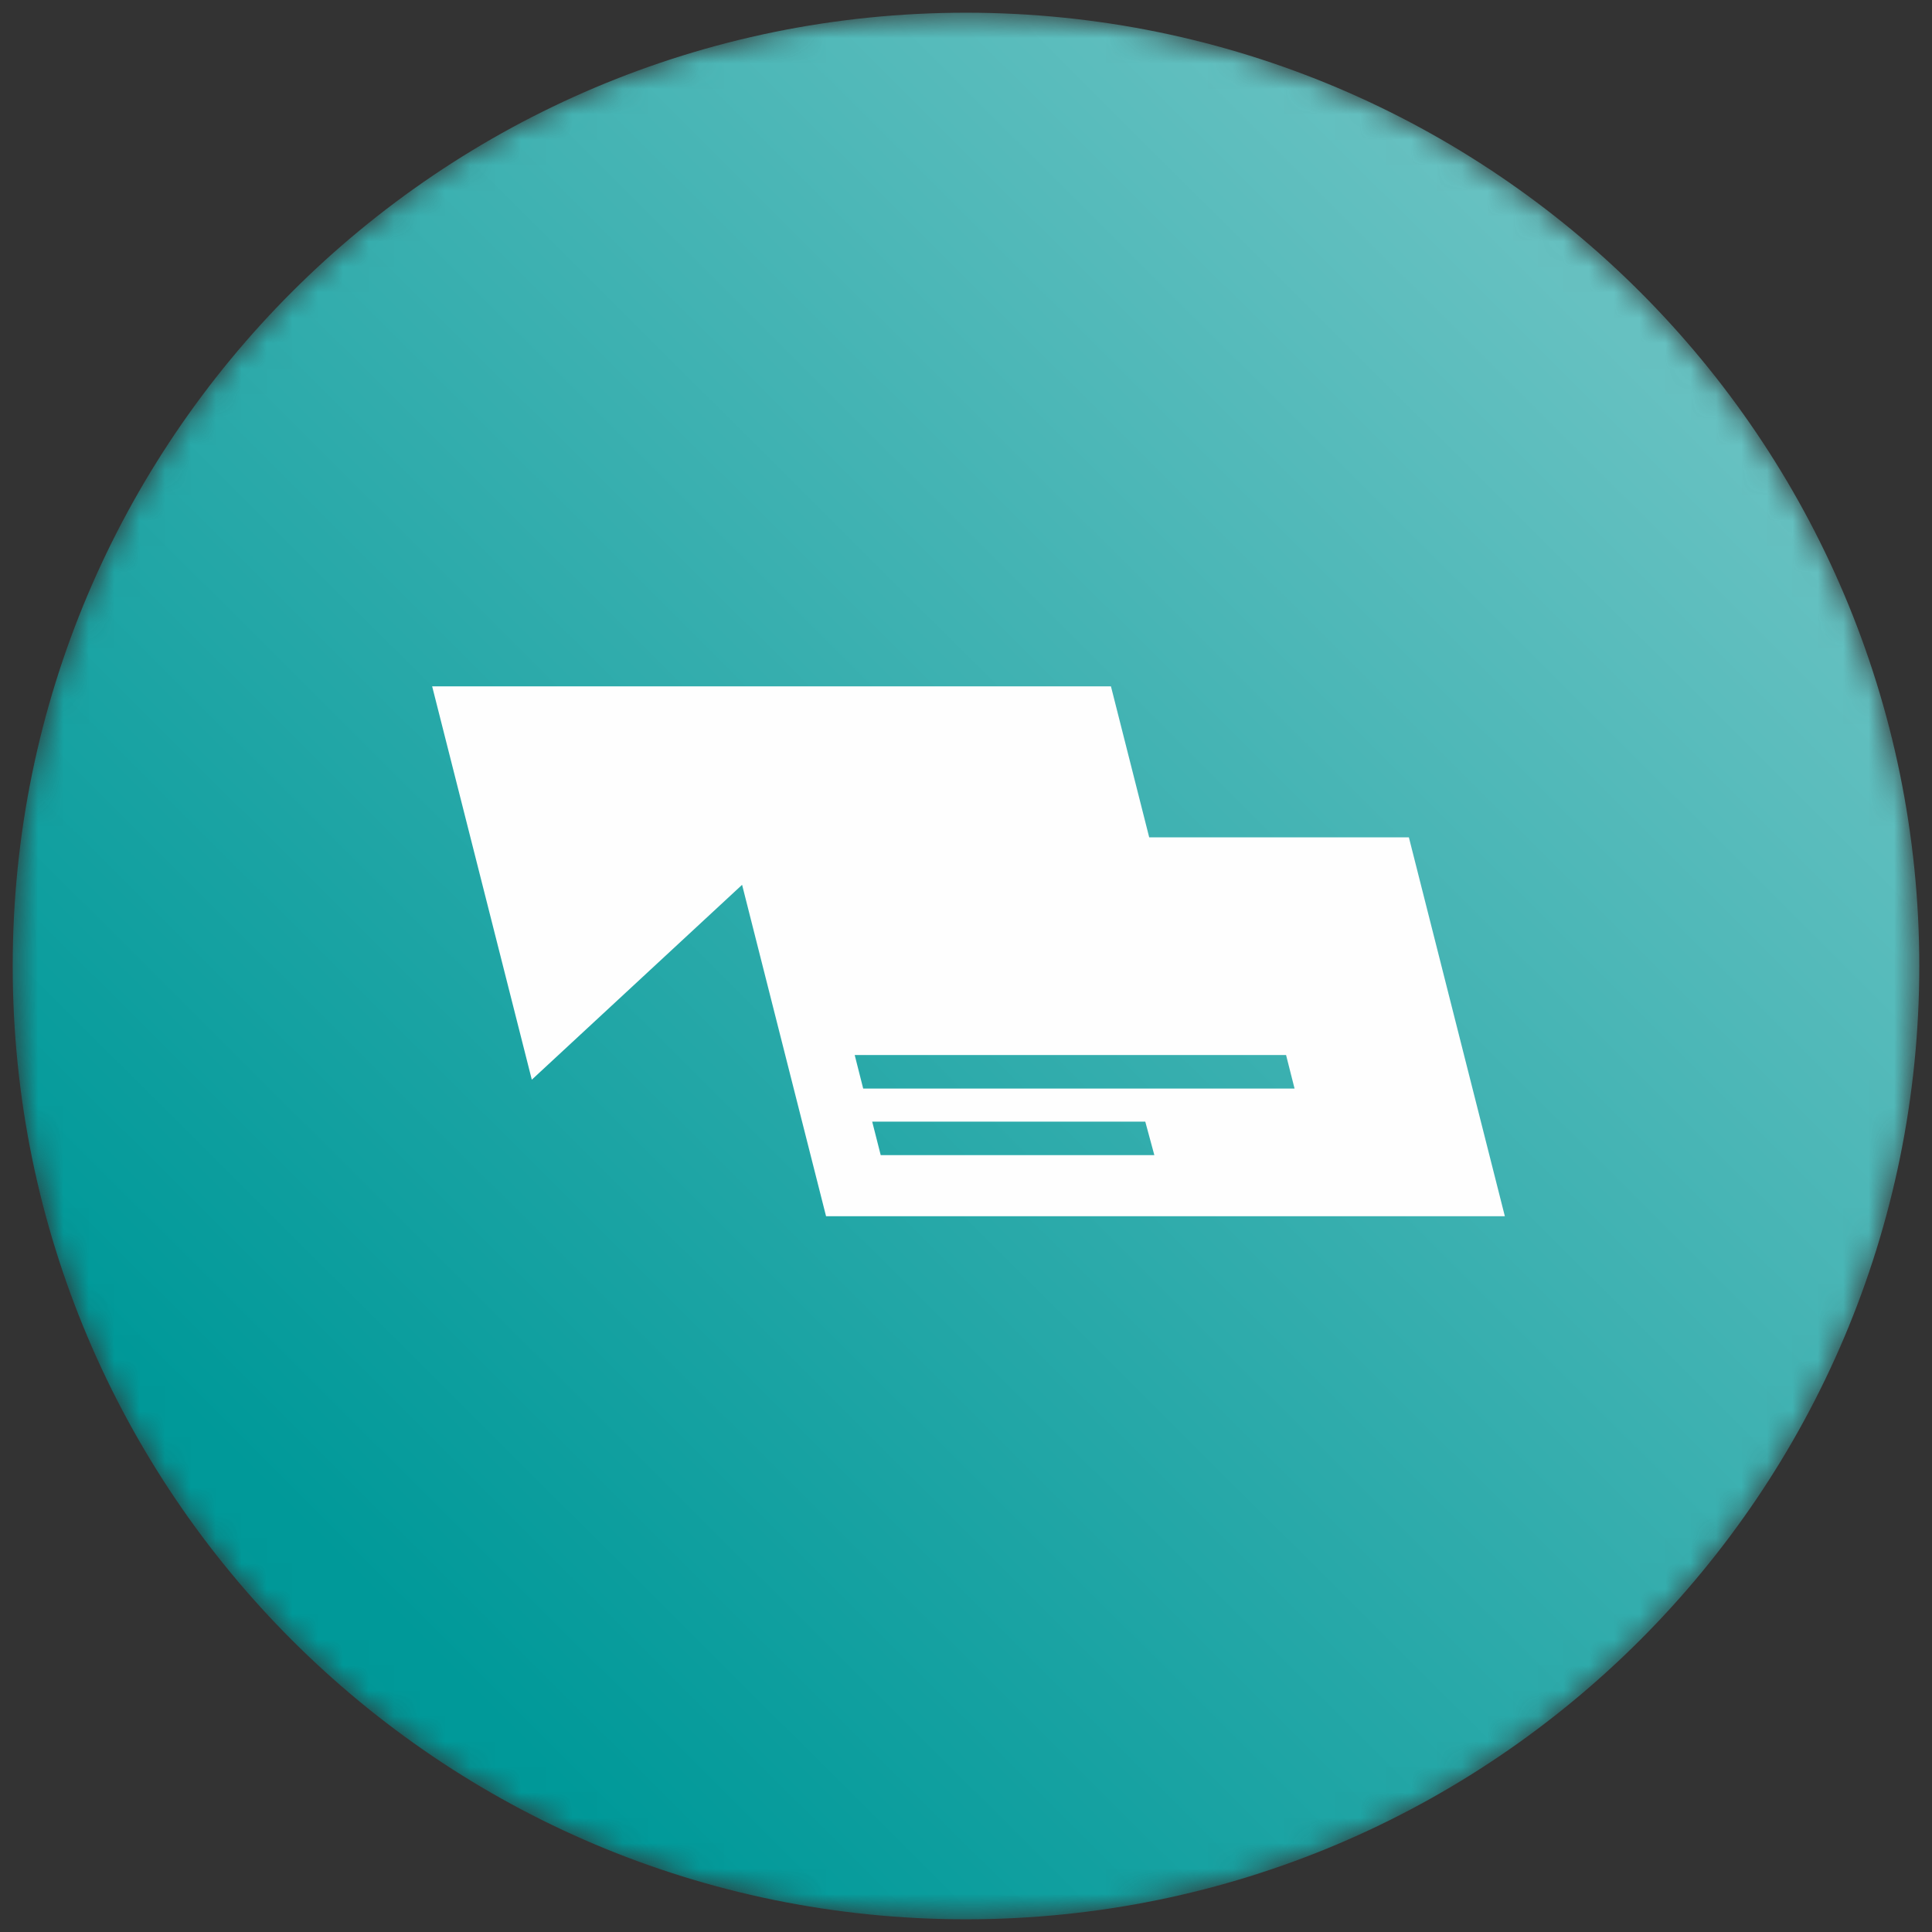 <?xml version="1.0" encoding="UTF-8"?>
<svg width="76px" height="76px" viewBox="0 0 76 76" version="1.1" xmlns="http://www.w3.org/2000/svg" xmlns:xlink="http://www.w3.org/1999/xlink">
    <rect x="0" y="0" width="76" height="76" fill="#333333" stroke="none"/>
    <title>Group 10</title>
    <defs>
        <path d="M0.5,38 C0.5,58.711 17.289,75.5 38,75.5 L38,75.5 C58.71,75.5 75.5,58.711 75.5,38 L75.5,38 C75.5,17.29 58.71,0.5 38,0.5 L38,0.5 C17.289,0.5 0.5,17.29 0.5,38" id="path-1"></path>
        <linearGradient x1="17.392%" y1="82.722%" x2="84.188%" y2="15.692%" id="linearGradient-3">
            <stop stop-color="#009999" offset="0%"></stop>
            <stop stop-color="#66C1C1" offset="100%"></stop>
        </linearGradient>
    </defs>
    <g id="UC1-Law-on-Call" stroke="none" stroke-width="1" fill="none" fill-rule="evenodd">
        <g id="UC-1.2.1-whot/sml/3's-1" transform="translate(-501, -435)">
            <g id="Group-10" transform="translate(501, 435)">
                <g id="Group-3">
                    <mask id="mask-2" fill="white">
                        <use xlink:href="#path-1"></use>
                    </mask>
                    <g id="Clip-2"></g>
                    <path d="M0.5,38 C0.5,58.711 17.289,75.5 38,75.5 L38,75.5 C58.71,75.5 75.5,58.711 75.5,38 L75.5,38 C75.5,17.29 58.71,0.5 38,0.5 L38,0.5 C17.289,0.5 0.5,17.29 0.5,38" id="Fill-1" fill="url(#linearGradient-3)" mask="url(#mask-2)"></path>
                </g>
                <path d="M17,27 L20.92,42.472 L29.192,34.806 L32.495,47.843 L59.197,47.843 L55.422,32.94 L45.207,32.94 L43.702,27 L17,27 Z M33.622,41.503 L50.591,41.503 L50.925,42.822 L33.956,42.822 L33.622,41.503 Z M34.31,44.122 L45.052,44.122 L45.409,45.44 L34.645,45.44 L34.31,44.122 Z" id="Fill-1" fill="#FEFEFE"></path>
            </g>
        </g>
    </g>
</svg>
